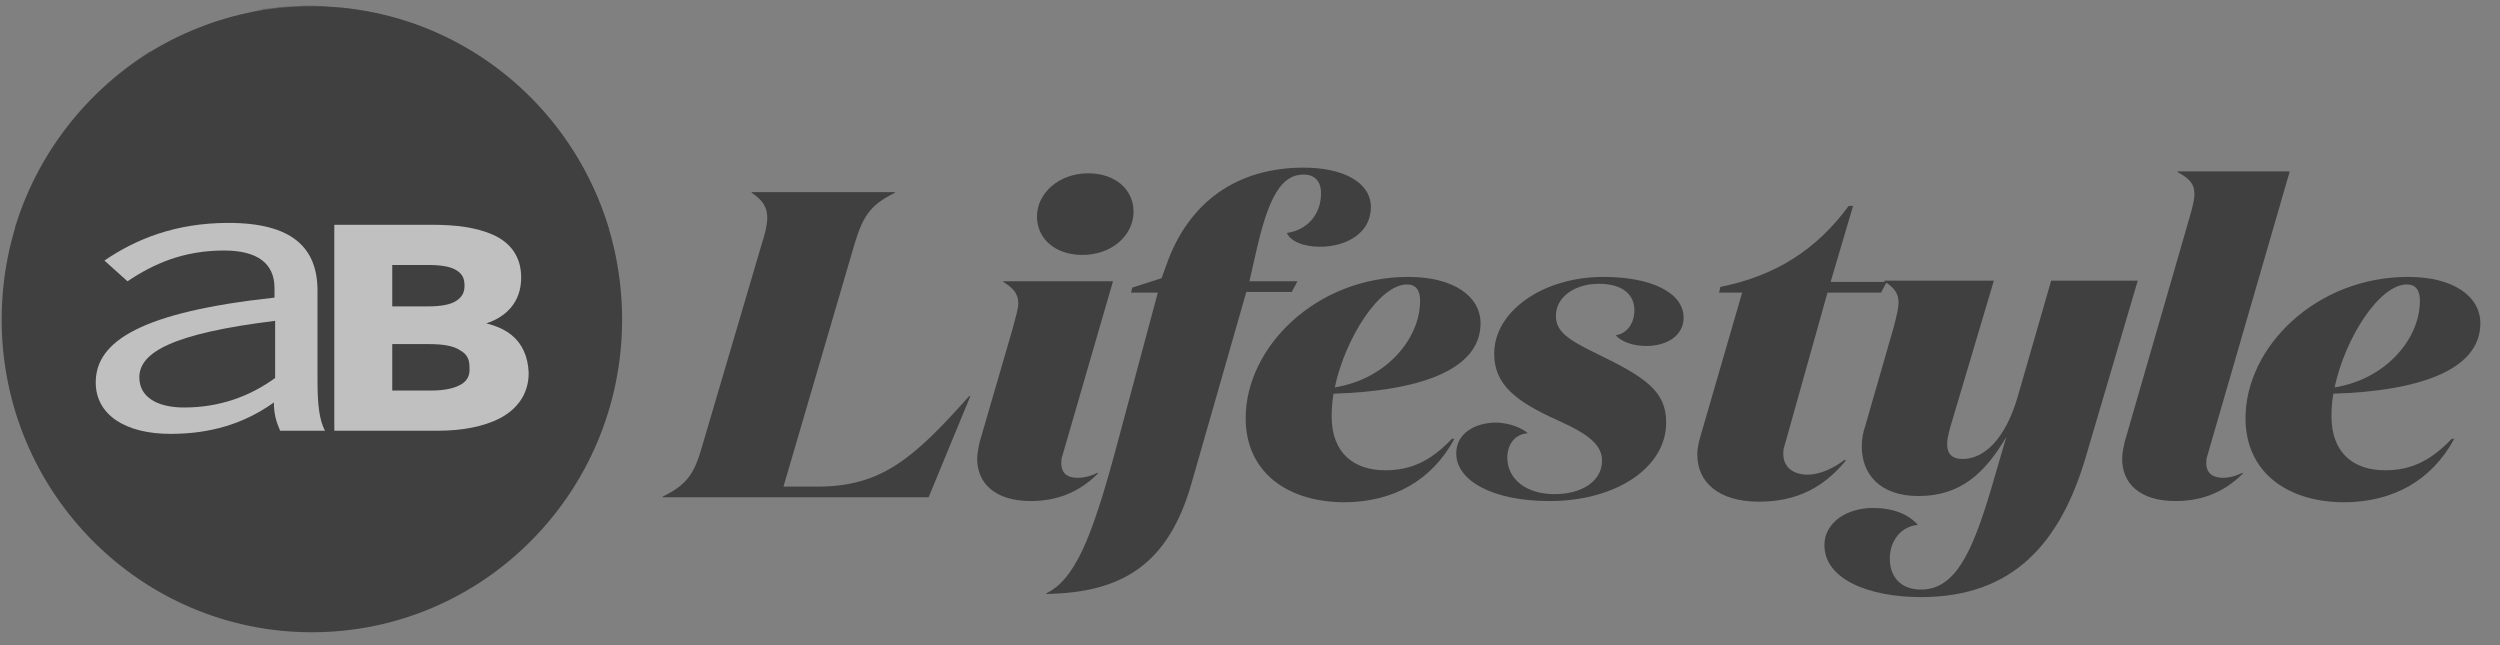<?xml version="1.0" encoding="UTF-8"?>
<svg width="93px" height="24px" viewBox="0 0 93 24" version="1.1" xmlns="http://www.w3.org/2000/svg" xmlns:xlink="http://www.w3.org/1999/xlink">
    <rect x="0" y="0" width="93" height="24" fill="#808080" stroke="none"/>
    <!-- Generator: Sketch 56 (81588) - https://sketch.com -->
    <title>lifestyle_clr</title>
    <desc>Created with Sketch.</desc>
    <g id="Symbols" stroke="none" stroke-width="1" fill="none" fill-rule="evenodd" opacity="0.5">
        <g id="Footer" transform="translate(-305, -550)">
            <g id="Group-11">
                <g transform="translate(133, 550)">
                    <g id="lifestyle_clr" transform="translate(171.853, 0)">
                        <g id="Group" transform="translate(24.796, 6.073)" fill="#000000" fill-rule="nonzero">
                            <path d="M4.496,12.029 L5.77,12.029 C8.157,12.029 9.362,10.954 11.401,8.665 L11.448,8.665 L9.895,12.426 L0,12.426 L0,12.402 C0.904,11.958 1.182,11.561 1.483,10.487 L3.685,3.013 C3.824,2.593 3.893,2.266 3.893,2.032 C3.893,1.635 3.731,1.378 3.314,1.098 L3.314,1.074 L8.644,1.074 L8.644,1.098 C7.74,1.542 7.462,1.939 7.137,3.013 L4.496,12.029 Z" id="Path"></path>
                            <path d="M14.877,10.861 C14.831,10.978 14.831,11.071 14.831,11.164 C14.831,11.515 15.04,11.702 15.434,11.702 C15.642,11.702 15.897,11.655 16.175,11.515 L16.198,11.538 C15.434,12.309 14.553,12.566 13.696,12.566 C12.351,12.566 11.703,11.888 11.703,11.001 C11.703,10.791 11.749,10.58 11.795,10.37 L13.024,6.143 C13.139,5.699 13.232,5.419 13.232,5.208 C13.232,4.858 13.047,4.648 12.676,4.414 L12.676,4.391 L16.754,4.391 L14.877,10.861 Z M15.827,0.374 C16.847,0.374 17.519,0.981 17.519,1.798 C17.519,2.686 16.708,3.41 15.619,3.41 C14.599,3.41 13.927,2.803 13.927,1.985 C13.927,1.098 14.762,0.374 15.827,0.374 Z" id="Shape"></path>
                            <path d="M21.829,4.391 L23.614,4.391 L23.405,4.788 L21.714,4.788 L19.674,11.912 C18.817,14.901 17.125,15.976 14.275,16.022 L14.275,15.999 C15.318,15.485 15.943,14.014 16.824,10.767 L18.423,4.811 L17.426,4.811 L17.473,4.625 L18.562,4.274 L18.724,3.83 C19.558,1.401 21.412,0.163 23.846,0.163 C25.305,0.163 26.348,0.701 26.348,1.635 C26.348,2.593 25.445,3.106 24.448,3.106 C23.822,3.106 23.359,2.896 23.22,2.593 C23.938,2.499 24.494,1.939 24.494,1.121 C24.494,0.701 24.286,0.42 23.846,0.42 C23.034,0.42 22.548,1.215 22.084,3.27 L21.829,4.391 Z" id="Path"></path>
                            <path d="M21.69,9.483 C21.69,6.843 24.309,4.228 27.739,4.228 C29.43,4.228 30.427,4.952 30.427,5.956 C30.427,7.754 27.994,8.478 24.958,8.572 C24.912,8.852 24.888,9.132 24.888,9.413 C24.888,10.791 25.723,11.421 26.881,11.421 C27.855,11.421 28.573,11.071 29.361,10.253 L29.454,10.253 C28.619,11.795 27.183,12.612 25.329,12.612 C23.173,12.589 21.69,11.445 21.69,9.483 Z M25.004,8.338 C26.904,8.035 28.179,6.54 28.179,5.115 C28.179,4.718 28.017,4.508 27.692,4.508 C26.673,4.508 25.398,6.493 25.004,8.338 Z" id="Shape"></path>
                            <path d="M34.992,4.228 C36.776,4.228 37.981,4.811 37.981,5.746 C37.981,6.4 37.379,6.797 36.591,6.797 C36.127,6.797 35.687,6.657 35.455,6.4 C35.896,6.33 36.151,5.933 36.151,5.465 C36.151,4.905 35.734,4.484 34.83,4.484 C33.926,4.484 33.231,4.975 33.231,5.676 C33.231,6.236 33.625,6.54 34.737,7.077 C36.568,7.965 37.333,8.478 37.333,9.646 C37.333,11.328 35.455,12.566 32.999,12.566 C30.844,12.566 29.523,11.795 29.523,10.791 C29.523,10.067 30.195,9.646 31.029,9.646 C31.493,9.67 31.91,9.81 32.188,10.043 C31.748,10.067 31.423,10.417 31.423,10.954 C31.423,11.725 32.095,12.309 33.184,12.309 C34.204,12.309 34.946,11.818 34.946,11.071 C34.946,10.487 34.482,10.09 33.277,9.553 C31.771,8.875 30.937,8.245 30.937,7.1 C30.913,5.535 32.721,4.228 34.992,4.228 Z" id="Path"></path>
                            <path d="M41.735,10.51 C41.689,10.627 41.689,10.721 41.689,10.814 C41.689,11.304 42.06,11.585 42.593,11.585 C42.987,11.585 43.497,11.398 43.983,11.024 L44.006,11.071 C43.195,12.052 42.199,12.589 40.785,12.589 C39.279,12.589 38.491,11.865 38.491,10.837 C38.491,10.627 38.538,10.394 38.607,10.16 L40.16,4.811 L39.302,4.811 L39.349,4.601 C41.411,4.181 42.917,3.223 44.122,1.588 L44.285,1.588 L43.45,4.414 L45.536,4.414 L45.327,4.811 L43.334,4.811 L41.735,10.51 Z" id="Path"></path>
                            <path d="M52.975,10.814 C52.025,14.131 50.24,16.139 46.81,16.139 C44.887,16.139 43.219,15.485 43.219,14.201 C43.219,13.383 44.03,12.823 45.026,12.823 C45.768,12.823 46.347,13.056 46.695,13.453 C46.115,13.5 45.652,13.99 45.652,14.715 C45.652,15.369 46.046,15.859 46.81,15.859 C48.085,15.859 48.711,14.481 49.406,12.169 L49.985,10.183 C49.197,11.515 48.294,12.379 46.718,12.379 C45.281,12.379 44.609,11.561 44.609,10.534 C44.609,10.277 44.655,9.997 44.748,9.74 L45.791,6.119 C45.907,5.676 45.976,5.395 45.976,5.185 C45.976,4.835 45.814,4.625 45.443,4.391 L45.443,4.368 L49.522,4.368 L47.876,9.903 C47.83,10.09 47.784,10.277 47.784,10.44 C47.784,10.791 47.946,11.001 48.363,11.001 C49.151,11.001 49.939,10.277 50.402,8.712 L51.654,4.368 L54.875,4.368 L52.975,10.814 Z" id="Path"></path>
                            <path d="M56.798,2.032 C56.914,1.635 56.984,1.355 56.984,1.144 C56.984,0.747 56.775,0.561 56.358,0.327 L56.358,0.304 L60.529,0.304 L57.47,10.861 C57.424,10.978 57.424,11.071 57.424,11.164 C57.424,11.515 57.656,11.702 58.05,11.702 C58.235,11.702 58.49,11.655 58.768,11.515 L58.791,11.538 C58.026,12.309 57.146,12.566 56.288,12.566 C54.921,12.566 54.296,11.888 54.296,11.001 C54.296,10.791 54.342,10.58 54.388,10.37 L56.798,2.032 Z" id="Path"></path>
                            <path d="M58.884,9.483 C58.884,6.843 61.502,4.228 64.932,4.228 C66.624,4.228 67.62,4.952 67.62,5.956 C67.62,7.754 65.187,8.478 62.151,8.572 C62.105,8.852 62.082,9.132 62.082,9.413 C62.082,10.791 62.916,11.421 64.075,11.421 C65.048,11.421 65.766,11.071 66.554,10.253 L66.647,10.253 C65.813,11.795 64.376,12.612 62.522,12.612 C60.367,12.589 58.884,11.445 58.884,9.483 Z M62.198,8.338 C64.098,8.035 65.372,6.54 65.372,5.115 C65.372,4.718 65.21,4.508 64.886,4.508 C63.866,4.508 62.592,6.493 62.198,8.338 Z" id="Shape"></path>
                        </g>
                        <g id="Group">
                            <path d="M11.749,23.52 C18.122,23.52 23.289,18.311 23.289,11.888 C23.289,5.442 18.122,0.234 11.749,0.234 C5.376,0.234 0.209,5.442 0.209,11.888 C0.209,18.311 5.376,23.52 11.749,23.52" id="Path" fill="#000000" fill-rule="nonzero"></path>
                            <path d="M22.803,8.525 C21.992,5.839 20.254,3.55 17.959,2.079 C17.959,2.079 17.959,2.079 17.959,2.079 C17.844,2.009 17.705,1.915 17.589,1.845 C17.589,1.845 17.566,1.845 17.566,1.845 C17.079,1.565 16.546,1.308 16.013,1.074 C15.967,1.051 15.92,1.051 15.897,1.028 C15.758,0.958 15.642,0.934 15.549,0.888 C15.503,0.864 15.434,0.841 15.387,0.841 C15.295,0.817 15.179,0.771 15.086,0.747 C15.016,0.724 14.947,0.701 14.901,0.701 C14.808,0.677 14.692,0.654 14.599,0.607 C14.437,0.561 14.298,0.537 14.136,0.49 C14.043,0.467 13.95,0.467 13.881,0.444 C13.788,0.42 13.696,0.397 13.603,0.397 C13.533,0.374 13.441,0.374 13.371,0.35 C13.278,0.327 13.163,0.327 13.07,0.304 C13,0.304 12.908,0.28 12.838,0.28 C12.722,0.28 12.606,0.257 12.491,0.257 C12.421,0.257 12.351,0.257 12.282,0.234 C12.097,0.234 11.934,0.21 11.749,0.21 C11.749,0.21 11.749,0.21 11.726,0.21 C11.54,0.21 11.355,0.21 11.17,0.234 C11.123,0.234 11.077,0.234 11.031,0.234 C10.892,0.234 10.753,0.257 10.613,0.257 C10.567,0.257 10.521,0.257 10.451,0.28 C10.312,0.304 10.173,0.304 10.034,0.327 C9.988,0.327 9.941,0.327 9.918,0.35 C9.408,0.467 8.852,0.584 8.342,0.747 C8.319,0.747 8.296,0.771 8.273,0.771 C8.111,0.817 7.972,0.864 7.809,0.934 C7.786,0.934 7.763,0.958 7.74,0.958 C7.045,1.215 6.373,1.542 5.747,1.915 C5.747,1.915 5.747,1.915 5.724,1.915 C3.36,3.41 1.529,5.722 0.695,8.478 C2.503,9.459 6.419,11.164 11.911,11.164 C17.334,11.164 21.065,9.506 22.803,8.525 Z" id="Path" fill="#000000" opacity="0.5"></path>
                            <g transform="translate(3.708, 8.175)" fill="#FFFFFF" fill-rule="nonzero" id="Shape">
                                <path d="M6.674,5.886 L6.674,3.76 C2.874,4.228 1.622,4.928 1.622,5.862 C1.622,6.587 2.271,6.984 3.291,6.984 C4.612,6.984 5.747,6.563 6.674,5.886 M0,6.049 C0,4.508 1.715,3.433 6.651,2.896 L6.651,2.546 C6.651,1.612 6.002,1.144 4.774,1.144 C3.267,1.144 2.155,1.635 1.182,2.289 L0.324,1.518 C1.483,0.724 2.966,0.117 4.936,0.117 C7.323,0.117 8.25,1.051 8.25,2.639 L8.25,5.979 C8.25,6.89 8.319,7.451 8.528,7.848 L6.859,7.848 C6.72,7.521 6.628,7.24 6.628,6.797 C5.515,7.591 4.264,7.965 2.781,7.965 C1.112,7.965 0,7.264 0,6.049"></path>
                                <path d="M13.603,6.119 C13.371,6.26 13,6.353 12.491,6.353 L12.491,6.353 L11.031,6.353 L11.031,4.625 L12.398,4.625 C12.931,4.625 13.325,4.695 13.556,4.858 C13.811,4.998 13.904,5.185 13.904,5.489 C13.927,5.769 13.835,5.979 13.603,6.119 L13.603,6.119 Z M11.031,1.682 L12.375,1.682 C12.884,1.682 13.232,1.752 13.441,1.892 C13.649,2.032 13.719,2.196 13.719,2.452 C13.719,2.709 13.626,2.873 13.417,3.013 C13.209,3.153 12.861,3.223 12.351,3.223 L11.031,3.223 L11.031,1.682 Z M15.48,4.298 C15.225,4.087 14.901,3.947 14.53,3.854 C15.248,3.62 15.827,3.083 15.827,2.149 C15.827,1.355 15.41,0.841 14.785,0.561 C14.159,0.28 13.371,0.187 12.537,0.187 L8.875,0.187 L8.875,7.848 L12.745,7.848 C13.58,7.848 14.414,7.708 15.04,7.381 C15.665,7.054 16.106,6.493 16.106,5.699 C16.082,5.068 15.851,4.601 15.48,4.298 L15.48,4.298 Z"></path>
                            </g>
                        </g>
                    </g>
                </g>
            </g>
        </g>
    </g>
</svg>